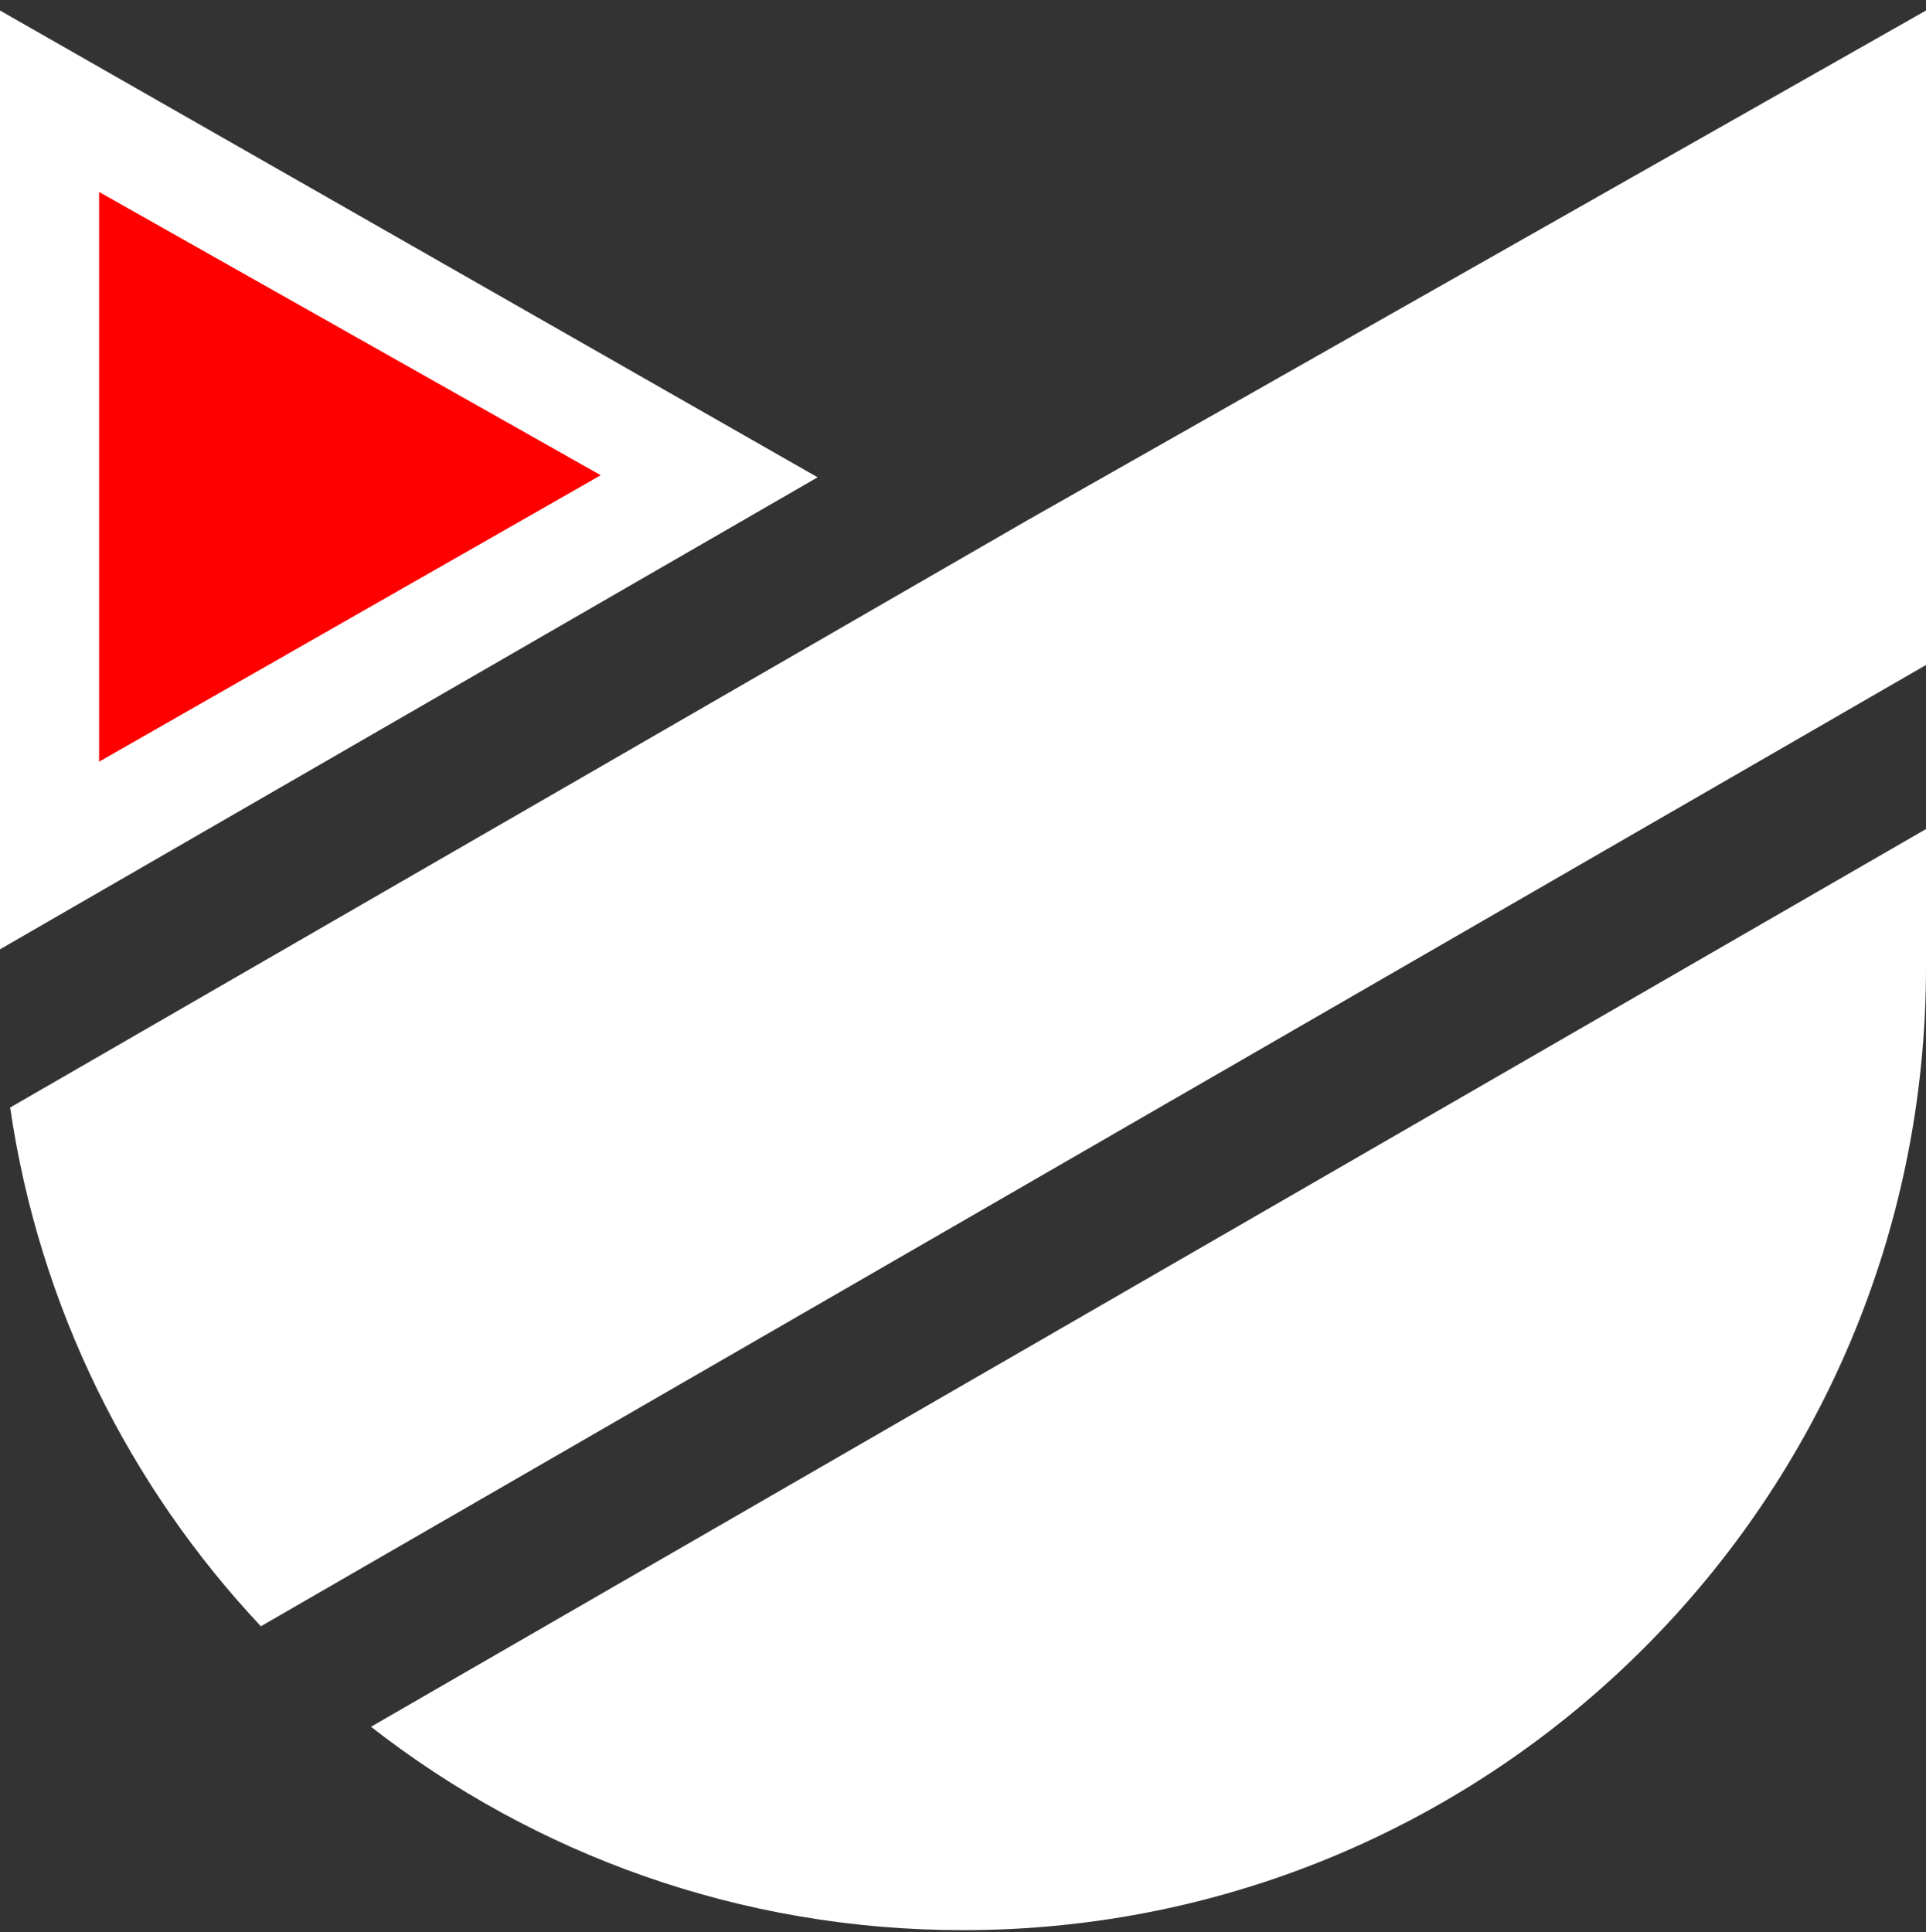 <?xml version="1.0" encoding="UTF-8"?> <svg xmlns="http://www.w3.org/2000/svg" width="311" height="312" viewBox="0 0 311 312" fill="none"><rect x="0" y="0" width="311" height="312" fill="#333333" stroke="none"/> <path fill-rule="evenodd" clip-rule="evenodd" d="M0 0L0 0.198L0 153.305L132.025 77.08L0 1.698V0ZM42.126 262.625C20.884 240.006 6.335 211.028 1.638 178.852L165.994 83.962L311 1.699V107.39L42.126 262.625ZM59.906 278.853C86.276 299.435 119.456 311.698 155.5 311.698C241.38 311.698 311 242.079 311 156.198V133.884L59.906 278.853Z" fill="white"></path> <path fill-rule="evenodd" clip-rule="evenodd" d="M16 31L97 76.745L16 123V31Z" fill="#FF0000"></path> </svg> 